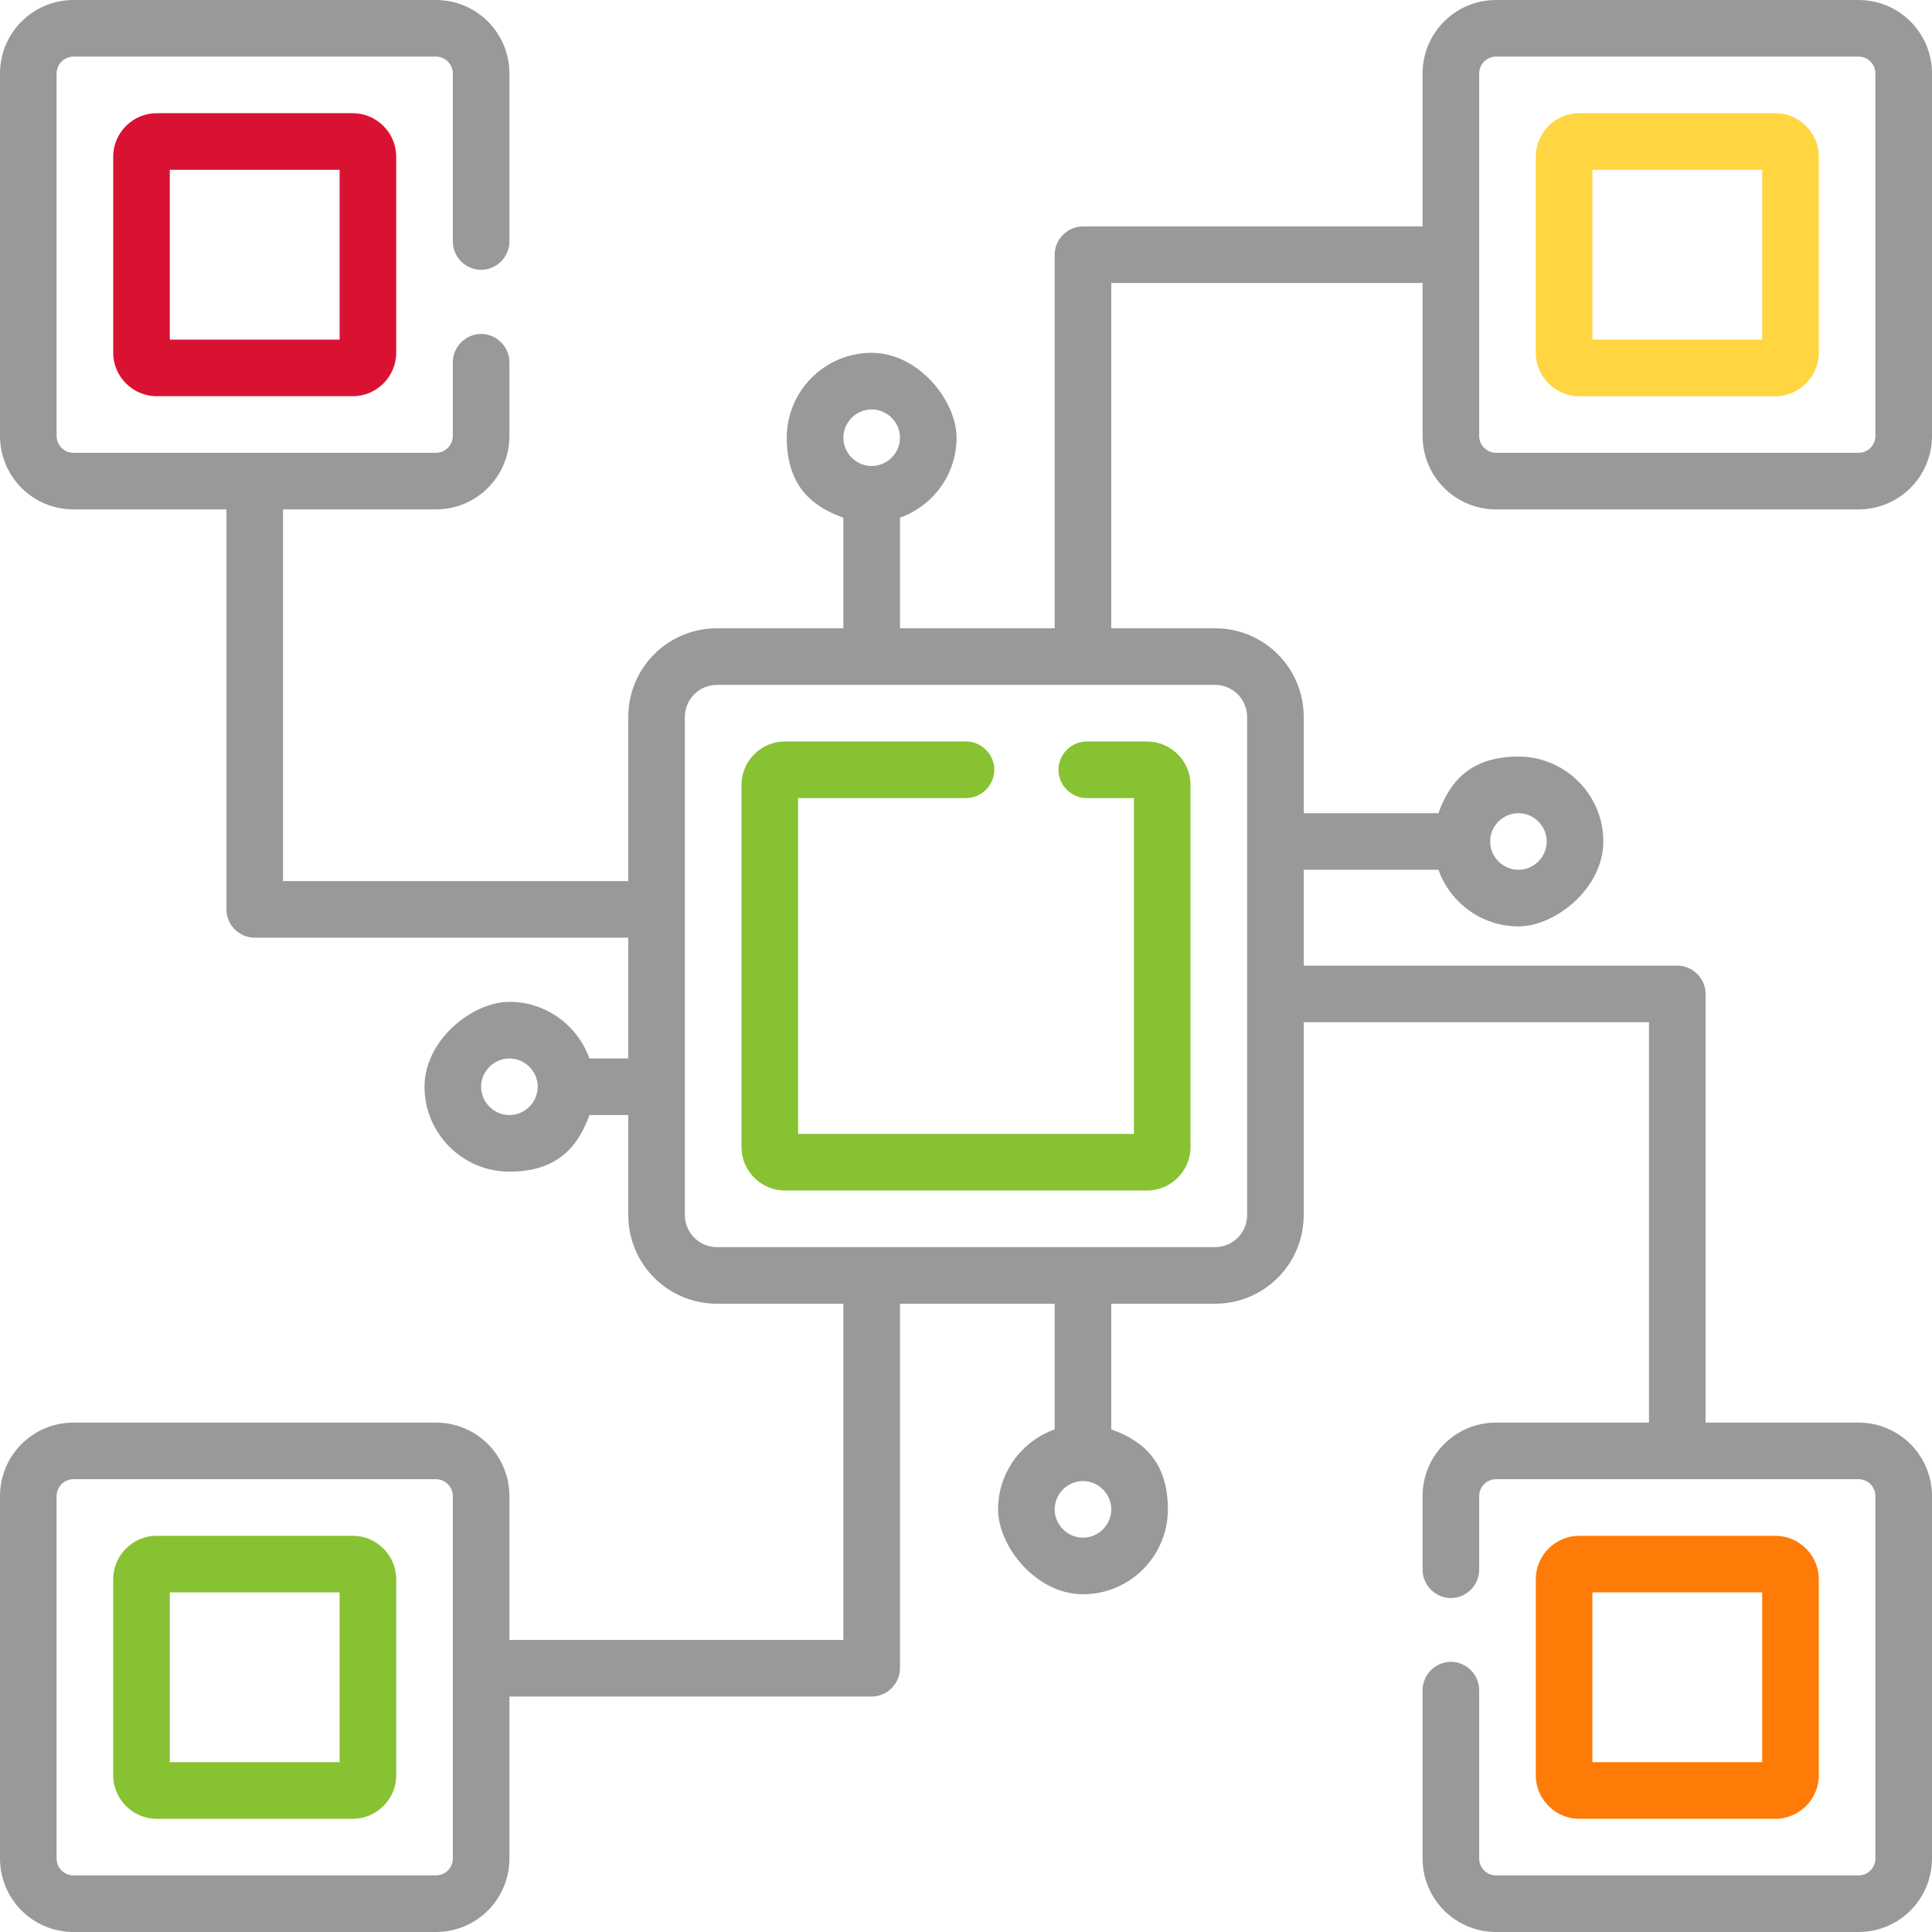 <?xml version="1.0" encoding="UTF-8"?>
<svg id="Layer_1" xmlns="http://www.w3.org/2000/svg" version="1.1" viewBox="0 0 512 512">
  <!-- Generator: Adobe Illustrator 29.1.0, SVG Export Plug-In . SVG Version: 2.1.0 Build 142)  -->
  <defs>
    <style>
      .st0 {
        fill: #ffd542;
      }

      .st1 {
        fill: #fe7b07;
      }

      .st2 {
        fill: #999;
      }

      .st3 {
        fill: #da1232;
      }

      .st4 {
        fill: #87c232;
      }
    </style>
  </defs>
  <g id="surface1">
    <path class="st4" d="M280.5,204c0,4.1,3.4,7.5,7.5,7.5h12.5v89h-89v-89h44.5c4.1,0,7.5-3.4,7.5-7.5s-3.4-7.5-7.5-7.5h-48c-6.3,0-11.5,5.2-11.5,11.5v96c0,6.3,5.2,11.5,11.5,11.5h96c6.3,0,11.5-5.2,11.5-11.5v-96c0-6.3-5.2-11.5-11.5-11.5h-16c-4.1,0-7.5,3.4-7.5,7.5Z"/>
    <path class="st3" d="M41.5,30c-6.3,0-11.5,5.2-11.5,11.5v52c0,6.3,5.2,11.5,11.5,11.5h52c6.3,0,11.5-5.2,11.5-11.5v-52c0-6.3-5.2-11.5-11.5-11.5h-52ZM90,90h-45v-45h45v45Z"/>
    <path class="st4" d="M93.5,407h-52c-6.3,0-11.5,5.2-11.5,11.5v52c0,6.3,5.2,11.5,11.5,11.5h52c6.3,0,11.5-5.2,11.5-11.5v-52c0-6.3-5.2-11.5-11.5-11.5ZM90,467h-45v-45h45v45Z"/>
    <path class="st2" d="M396.5,135h96c10.8,0,19.5-8.7,19.5-19.5V19.5c0-10.8-8.7-19.5-19.5-19.5h-96c-10.8,0-19.5,8.7-19.5,19.5v40.5h-90c-4.1,0-7.5,3.4-7.5,7.5v99h-41v-29.3c8.7-3.1,15-11.4,15-21.2s-10.1-22.5-22.5-22.5-22.5,10.1-22.5,22.5,6.3,18.1,15,21.2v29.3h-33.5c-13,0-23.5,10.5-23.5,23.5v43.5h-91.5v-98.5h40.5c10.8,0,19.5-8.7,19.5-19.5v-19.5c0-4.1-3.4-7.5-7.5-7.5s-7.5,3.4-7.5,7.5v19.5c0,2.5-2,4.5-4.5,4.5H19.5c-2.5,0-4.5-2-4.5-4.5V19.5c0-2.5,2-4.5,4.5-4.5h96c2.5,0,4.5,2,4.5,4.5v44.5c0,4.1,3.4,7.5,7.5,7.5s7.5-3.4,7.5-7.5V19.5c0-10.8-8.7-19.5-19.5-19.5H19.5C8.7,0,0,8.7,0,19.5v96c0,10.8,8.7,19.5,19.5,19.5h40.5v106c0,4.1,3.4,7.5,7.5,7.5h99v32h-10.3c-3.1-8.7-11.4-15-21.2-15s-22.5,10.1-22.5,22.5,10.1,22.5,22.5,22.5,18.1-6.3,21.2-15h10.3v26.5c0,13,10.5,23.5,23.5,23.5h33.5v89.1h-88.5v-38.1c0-10.8-8.7-19.5-19.5-19.5H19.5c-10.8,0-19.5,8.7-19.5,19.5v96c0,10.8,8.7,19.5,19.5,19.5h96c10.8,0,19.5-8.7,19.5-19.5v-42.9h96c4.1,0,7.5-3.4,7.5-7.5v-96.6h41v33.3c-8.7,3.1-15,11.4-15,21.2s10.1,22.5,22.5,22.5,22.5-10.1,22.5-22.5-6.3-18.1-15-21.2v-33.3h27.5c13,0,23.5-10.5,23.5-23.5v-51.1h91.5v106.1h-40.5c-10.8,0-19.5,8.7-19.5,19.5v19.5c0,4.1,3.4,7.5,7.5,7.5s7.5-3.4,7.5-7.5v-19.5c0-2.5,2-4.5,4.5-4.5h96c2.5,0,4.5,2,4.5,4.5v96c0,2.5-2,4.5-4.5,4.5h-96c-2.5,0-4.5-2-4.5-4.5v-44.6c0-4.1-3.4-7.5-7.5-7.5s-7.5,3.4-7.5,7.5v44.6c0,10.8,8.7,19.5,19.5,19.5h96c10.8,0,19.5-8.7,19.5-19.5v-96c0-10.8-8.7-19.5-19.5-19.5h-40.5v-113.6c0-4.1-3.4-7.5-7.5-7.5h-99v-25.4h35.7c3.1,8.7,11.4,15,21.2,15s22.5-10.1,22.5-22.5-10.1-22.5-22.5-22.5-18.1,6.3-21.2,15h-35.7v-25.5c0-13-10.5-23.5-23.5-23.5h-27.5v-91.5h82.5v40.5c0,10.8,8.7,19.5,19.5,19.5ZM231,108.5c4.1,0,7.5,3.4,7.5,7.5s-3.4,7.5-7.5,7.5-7.5-3.4-7.5-7.5,3.4-7.5,7.5-7.5ZM135,295.5c-4.1,0-7.5-3.4-7.5-7.5s3.4-7.5,7.5-7.5,7.5,3.4,7.5,7.5-3.4,7.5-7.5,7.5ZM120,492.5c0,2.5-2,4.5-4.5,4.5H19.5c-2.5,0-4.5-2-4.5-4.5v-96c0-2.5,2-4.5,4.5-4.5h96c2.5,0,4.5,2,4.5,4.5v96ZM287,407.5c-4.1,0-7.5-3.4-7.5-7.5s3.4-7.5,7.5-7.5,7.5,3.4,7.5,7.5-3.4,7.5-7.5,7.5ZM402.4,215.5c4.1,0,7.5,3.4,7.5,7.5s-3.4,7.5-7.5,7.5-7.5-3.4-7.5-7.5,3.4-7.5,7.5-7.5ZM330.5,190v132c0,4.7-3.8,8.5-8.5,8.5h-132c-4.7,0-8.5-3.8-8.5-8.5v-132c0-4.7,3.8-8.5,8.5-8.5h132c4.7,0,8.5,3.8,8.5,8.5ZM396.5,15h96c2.5,0,4.5,2,4.5,4.5v96c0,2.5-2,4.5-4.5,4.5h-96c-2.5,0-4.5-2-4.5-4.5v-47.8c0,0,0-.1,0-.2s0-.1,0-.2V19.5c0-2.5,2-4.5,4.5-4.5Z"/>
    <path class="st0" d="M418.5,105h52c6.3,0,11.5-5.2,11.5-11.5v-52c0-6.3-5.2-11.5-11.5-11.5h-52c-6.3,0-11.5,5.2-11.5,11.5v52c0,6.3,5.2,11.5,11.5,11.5ZM422,45h45v45h-45v-45Z"/>
    <path class="st1" d="M470.5,482c6.3,0,11.5-5.2,11.5-11.5v-52c0-6.3-5.2-11.5-11.5-11.5h-52c-6.3,0-11.5,5.2-11.5,11.5v52c0,6.3,5.2,11.5,11.5,11.5h52ZM422,422h45v45h-45v-45Z"/>
  </g>
</svg>